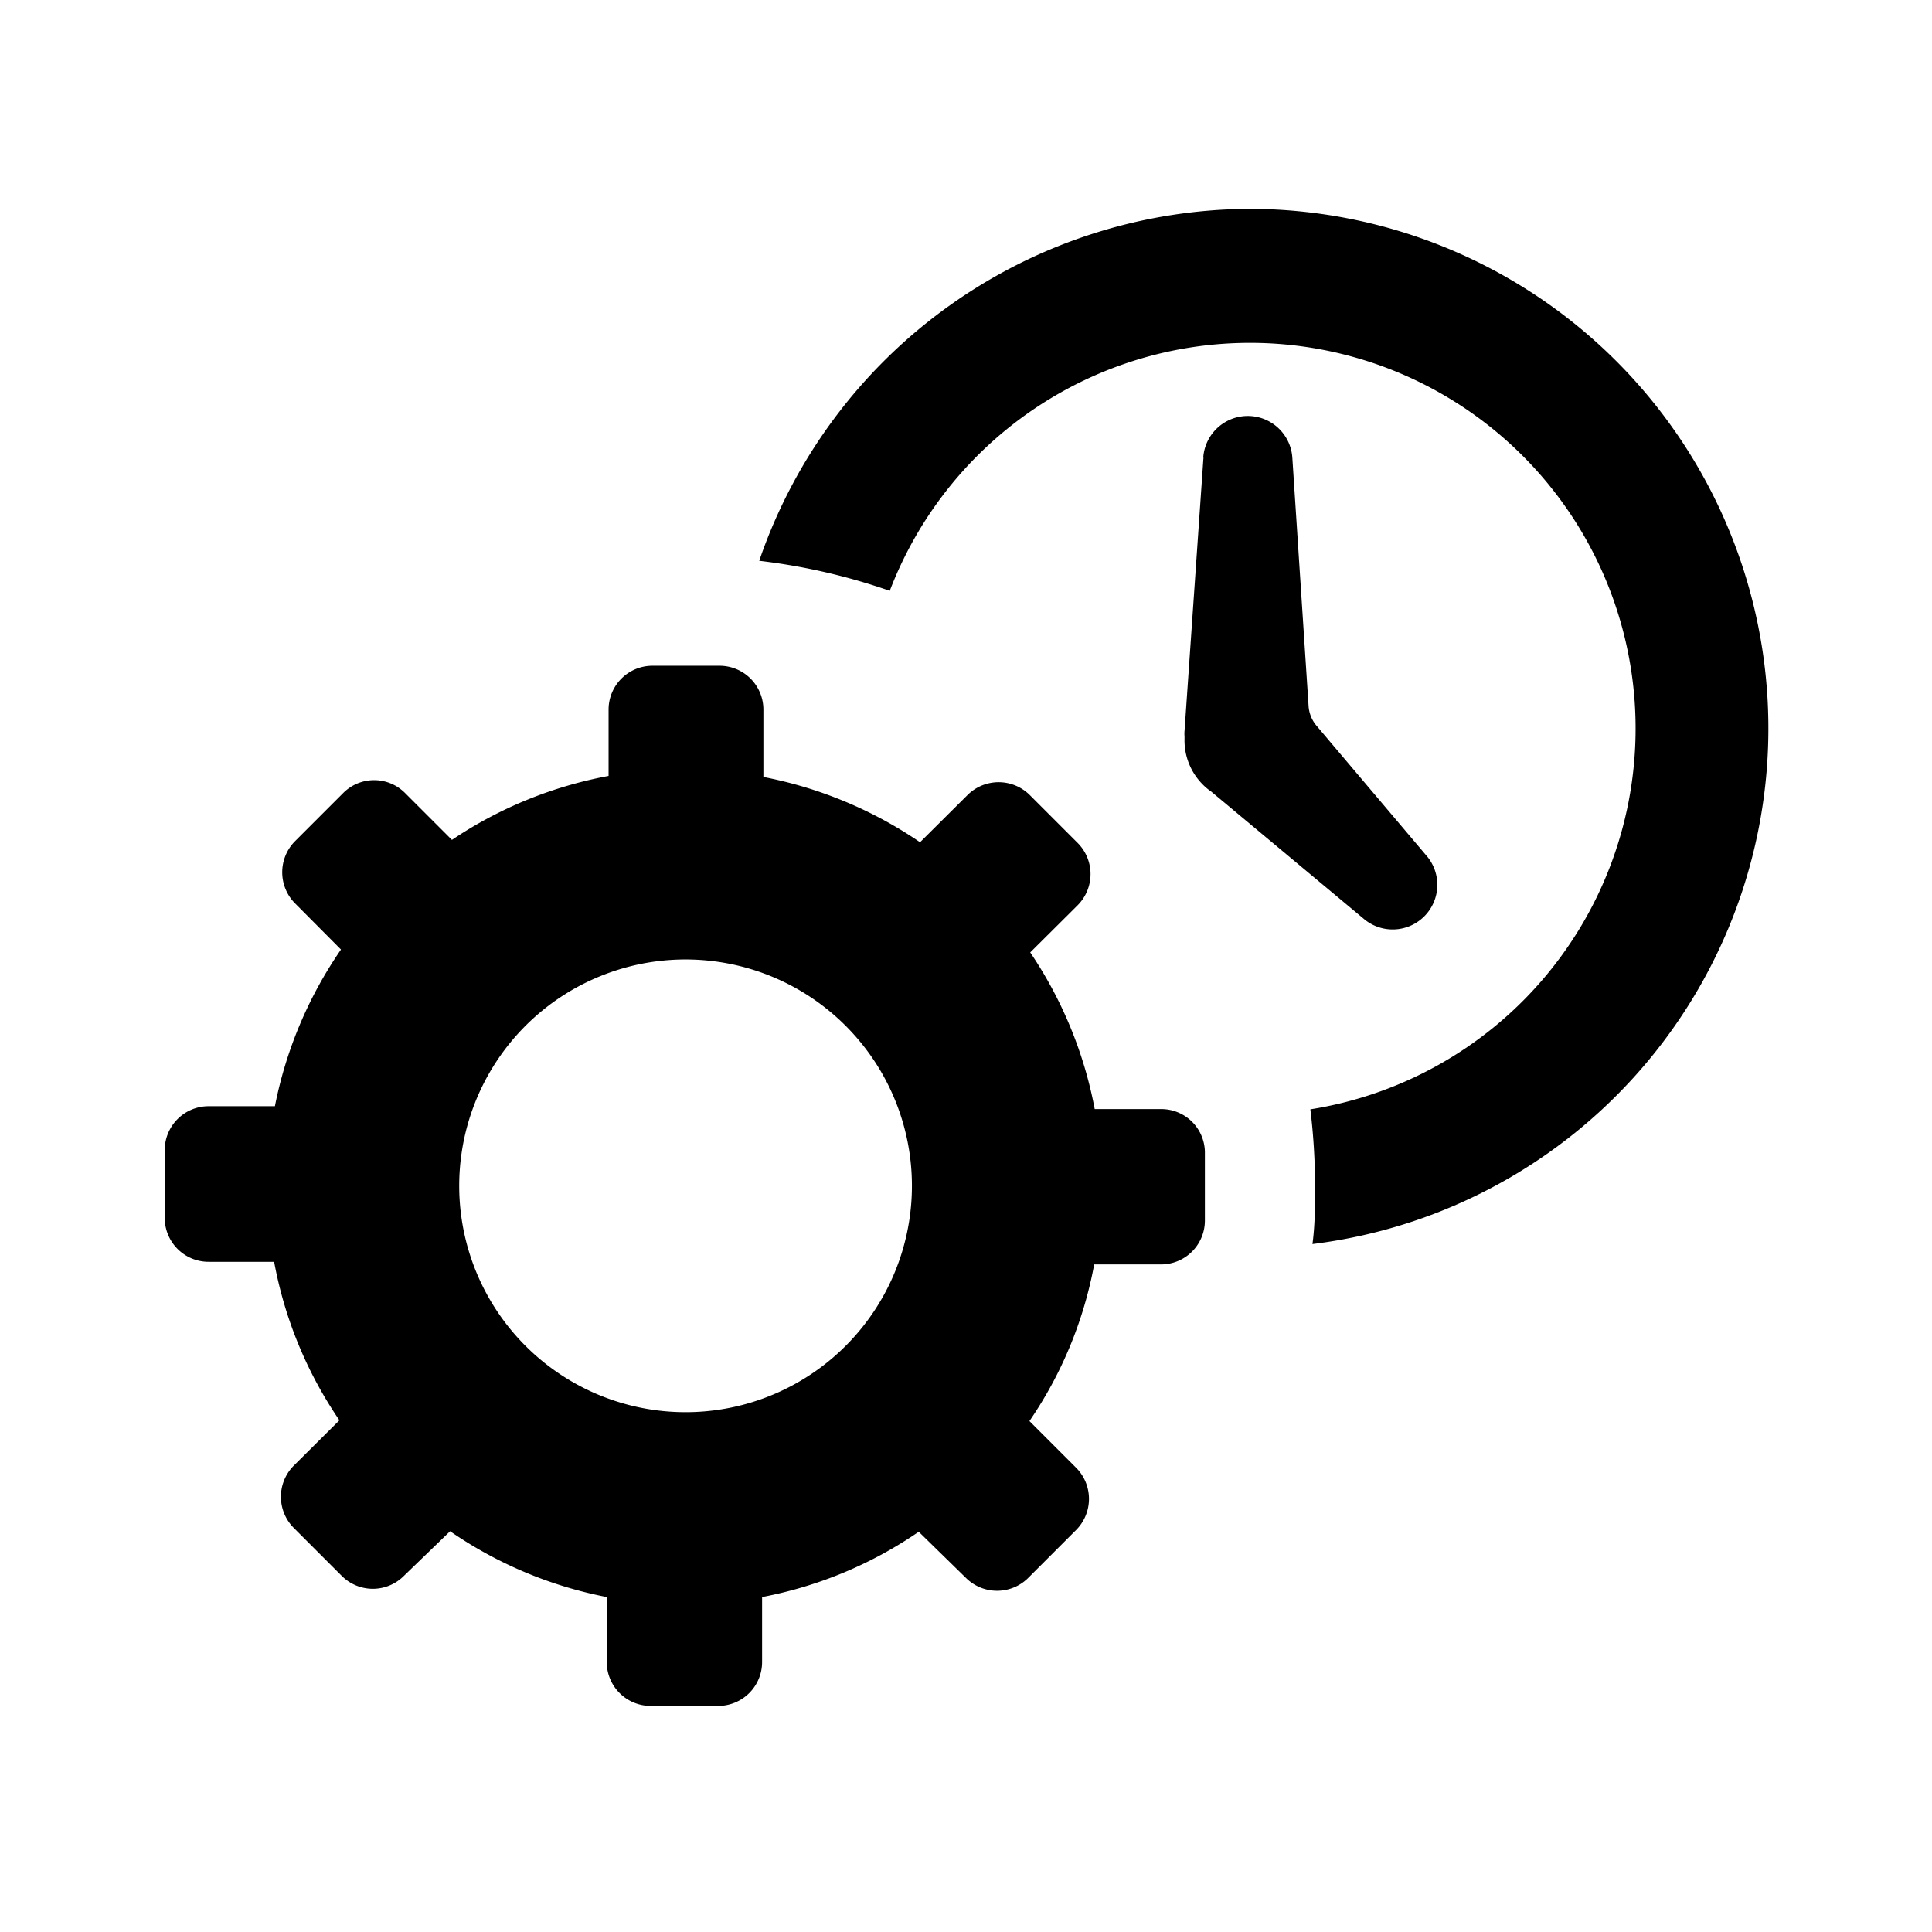 <svg id="Layer_1" data-name="Layer 1" xmlns="http://www.w3.org/2000/svg" viewBox="0 0 74 74"><title>svgArtboard 12 copy 3</title><path d="M52.22,35.18a1.71,1.71,0,0,0,2.48-2.33l0,0-.05-.06-4.23-5a1.3,1.3,0,0,1-.3-.77l-.62-9.48a1.71,1.71,0,0,0-3.41-.05h0a.34.34,0,0,1,0,.11L45.37,28a1.1,1.1,0,0,0,0,.2v.11a2.39,2.39,0,0,0,.7,1.74,2.08,2.08,0,0,0,.31.26Zm0,0"/><path d="M47.92,8A19.94,19.94,0,0,0,29.08,21.48a23.49,23.49,0,0,1,5,1.15A14.77,14.77,0,1,1,50.19,42.49a24.84,24.84,0,0,1,.18,2.92c0,.76,0,1.5-.1,2.24A19.9,19.9,0,0,0,47.92,8Zm0,0"/><path d="M44.49,42.48H41.93a16,16,0,0,0-2.47-6l1.82-1.81a1.69,1.69,0,0,0,0-2.38l-1.84-1.84a1.69,1.69,0,0,0-2.38,0l-1.82,1.81a16,16,0,0,0-6-2.5V27.19a1.68,1.68,0,0,0-1.67-1.69H25a1.68,1.68,0,0,0-1.69,1.67v2.55a15.94,15.94,0,0,0-6,2.45l-1.79-1.79a1.67,1.67,0,0,0-2.38,0l-1.84,1.84a1.69,1.69,0,0,0,0,2.38l1.76,1.77a16,16,0,0,0-2.53,6H8a1.68,1.68,0,0,0-1.69,1.67v2.59A1.68,1.68,0,0,0,8,48.33H10.5A15.87,15.87,0,0,0,13,54.4l-1.75,1.74a1.69,1.69,0,0,0,0,2.38l1.84,1.84a1.68,1.68,0,0,0,2.38,0l1.77-1.71a15.91,15.91,0,0,0,6,2.52v2.48a1.68,1.68,0,0,0,1.67,1.69H27.5a1.68,1.68,0,0,0,1.69-1.67V61.17a15.8,15.8,0,0,0,6-2.5L37,60.44a1.69,1.69,0,0,0,2.38,0l1.84-1.84a1.69,1.69,0,0,0,0-2.38l-1.79-1.79a15.64,15.64,0,0,0,2.48-6h2.55a1.68,1.68,0,0,0,1.69-1.67V44.19a1.67,1.67,0,0,0-1.67-1.71ZM32.39,51.55a8.67,8.67,0,1,1,0-12.26,8.67,8.67,0,0,1,0,12.26Zm0,0"/></svg>